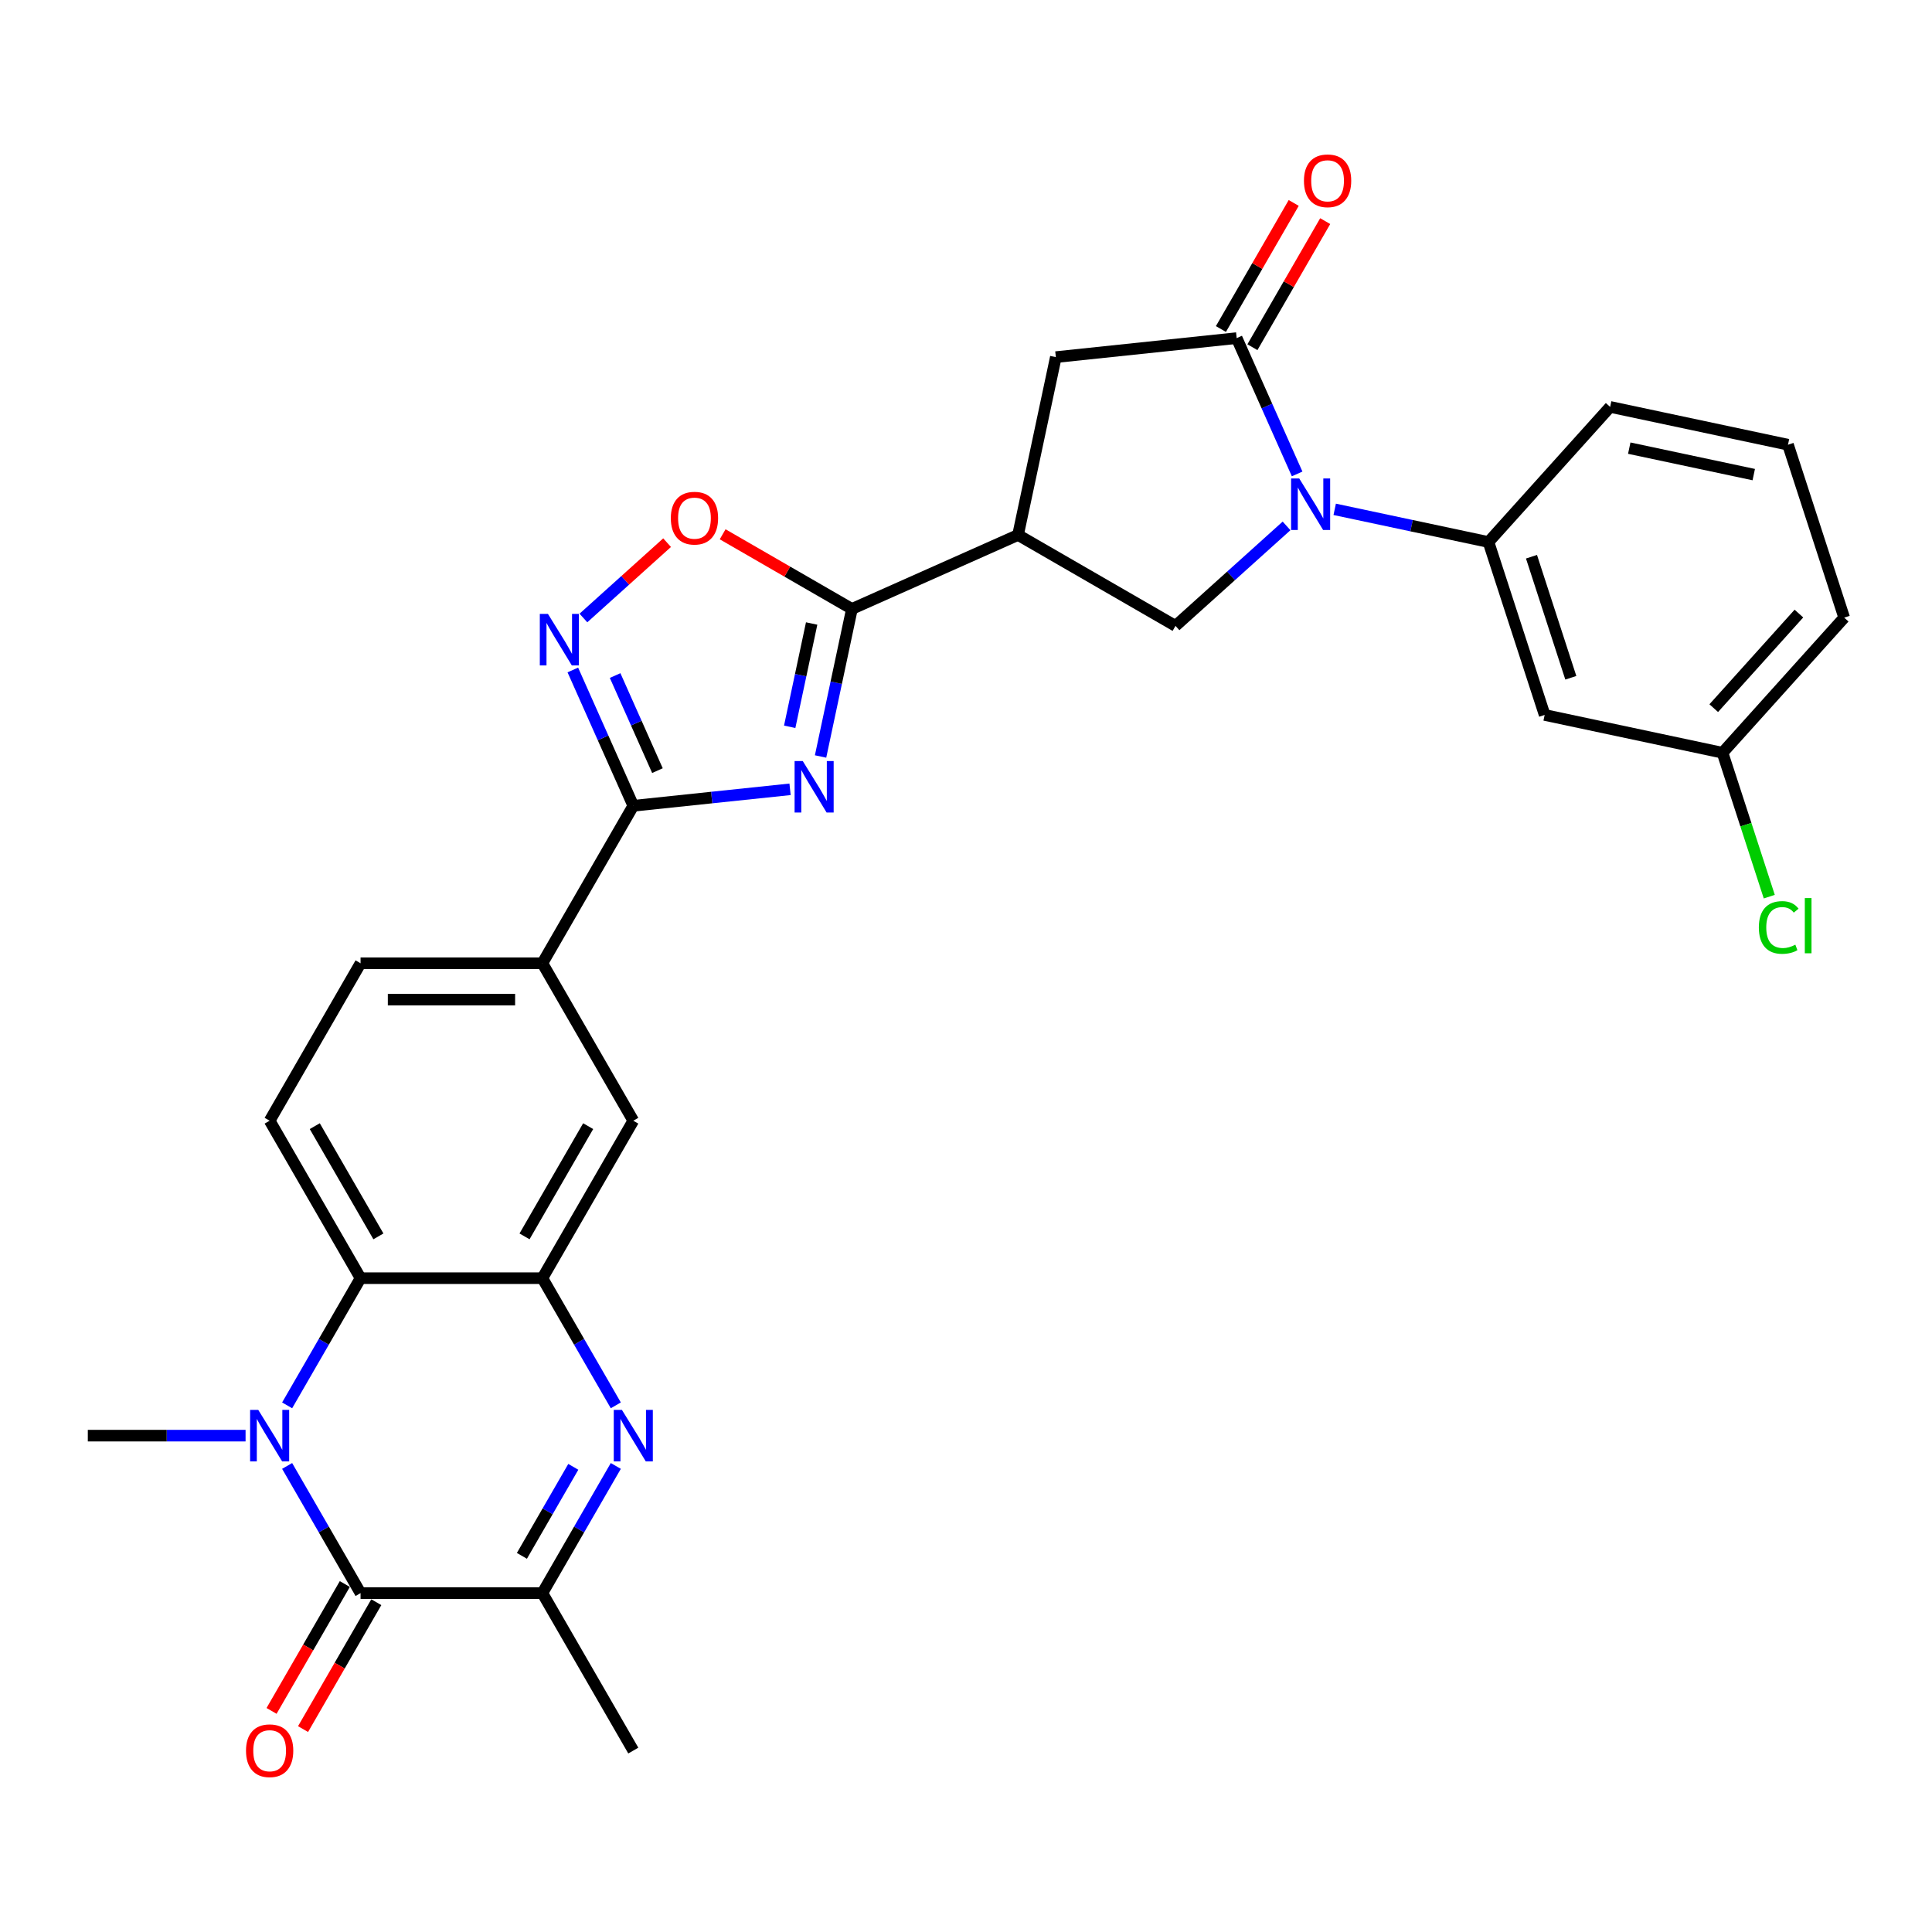 <?xml version='1.0' encoding='iso-8859-1'?>
<svg version='1.1' baseProfile='full'
              xmlns='http://www.w3.org/2000/svg'
                      xmlns:rdkit='http://www.rdkit.org/xml'
                      xmlns:xlink='http://www.w3.org/1999/xlink'
                  xml:space='preserve'
width='1000px' height='1000px' viewBox='0 0 1000 1000'>
<!-- END OF HEADER -->
<rect style='opacity:1.0;fill:#FFFFFF;stroke:none' width='1000' height='1000' x='0' y='0'> </rect>
<path class='bond-4' d='M 424.723,391.556 L 432.84,353.368' style='fill:none;fill-rule:evenodd;stroke:#0000FF;stroke-width:6px;stroke-linecap:butt;stroke-linejoin:miter;stroke-opacity:1' />
<path class='bond-4' d='M 432.84,353.368 L 440.957,315.179' style='fill:none;fill-rule:evenodd;stroke:#000000;stroke-width:6px;stroke-linecap:butt;stroke-linejoin:miter;stroke-opacity:1' />
<path class='bond-4' d='M 408.747,376.186 L 414.429,349.455' style='fill:none;fill-rule:evenodd;stroke:#0000FF;stroke-width:6px;stroke-linecap:butt;stroke-linejoin:miter;stroke-opacity:1' />
<path class='bond-4' d='M 414.429,349.455 L 420.111,322.723' style='fill:none;fill-rule:evenodd;stroke:#000000;stroke-width:6px;stroke-linecap:butt;stroke-linejoin:miter;stroke-opacity:1' />
<path class='bond-5' d='M 408.93,408.545 L 368.361,412.809' style='fill:none;fill-rule:evenodd;stroke:#0000FF;stroke-width:6px;stroke-linecap:butt;stroke-linejoin:miter;stroke-opacity:1' />
<path class='bond-5' d='M 368.361,412.809 L 327.793,417.073' style='fill:none;fill-rule:evenodd;stroke:#000000;stroke-width:6px;stroke-linecap:butt;stroke-linejoin:miter;stroke-opacity:1' />
<path class='bond-0' d='M 148.62,727.41 L 167.622,694.498' style='fill:none;fill-rule:evenodd;stroke:#0000FF;stroke-width:6px;stroke-linecap:butt;stroke-linejoin:miter;stroke-opacity:1' />
<path class='bond-0' d='M 167.622,694.498 L 186.624,661.585' style='fill:none;fill-rule:evenodd;stroke:#000000;stroke-width:6px;stroke-linecap:butt;stroke-linejoin:miter;stroke-opacity:1' />
<path class='bond-2' d='M 148.62,758.768 L 167.622,791.681' style='fill:none;fill-rule:evenodd;stroke:#0000FF;stroke-width:6px;stroke-linecap:butt;stroke-linejoin:miter;stroke-opacity:1' />
<path class='bond-2' d='M 167.622,791.681 L 186.624,824.593' style='fill:none;fill-rule:evenodd;stroke:#000000;stroke-width:6px;stroke-linecap:butt;stroke-linejoin:miter;stroke-opacity:1' />
<path class='bond-24' d='M 127.107,743.089 L 86.281,743.089' style='fill:none;fill-rule:evenodd;stroke:#0000FF;stroke-width:6px;stroke-linecap:butt;stroke-linejoin:miter;stroke-opacity:1' />
<path class='bond-24' d='M 86.281,743.089 L 45.455,743.089' style='fill:none;fill-rule:evenodd;stroke:#000000;stroke-width:6px;stroke-linecap:butt;stroke-linejoin:miter;stroke-opacity:1' />
<path class='bond-1' d='M 665.916,272.202 L 637.177,298.08' style='fill:none;fill-rule:evenodd;stroke:#0000FF;stroke-width:6px;stroke-linecap:butt;stroke-linejoin:miter;stroke-opacity:1' />
<path class='bond-1' d='M 637.177,298.08 L 608.438,323.957' style='fill:none;fill-rule:evenodd;stroke:#000000;stroke-width:6px;stroke-linecap:butt;stroke-linejoin:miter;stroke-opacity:1' />
<path class='bond-14' d='M 690.837,263.632 L 730.635,272.091' style='fill:none;fill-rule:evenodd;stroke:#0000FF;stroke-width:6px;stroke-linecap:butt;stroke-linejoin:miter;stroke-opacity:1' />
<path class='bond-14' d='M 730.635,272.091 L 770.433,280.55' style='fill:none;fill-rule:evenodd;stroke:#000000;stroke-width:6px;stroke-linecap:butt;stroke-linejoin:miter;stroke-opacity:1' />
<path class='bond-31' d='M 671.396,245.304 L 655.747,210.155' style='fill:none;fill-rule:evenodd;stroke:#0000FF;stroke-width:6px;stroke-linecap:butt;stroke-linejoin:miter;stroke-opacity:1' />
<path class='bond-31' d='M 655.747,210.155 L 640.098,175.007' style='fill:none;fill-rule:evenodd;stroke:#000000;stroke-width:6px;stroke-linecap:butt;stroke-linejoin:miter;stroke-opacity:1' />
<path class='bond-20' d='M 178.473,819.888 L 159.515,852.725' style='fill:none;fill-rule:evenodd;stroke:#000000;stroke-width:6px;stroke-linecap:butt;stroke-linejoin:miter;stroke-opacity:1' />
<path class='bond-20' d='M 159.515,852.725 L 140.556,885.562' style='fill:none;fill-rule:evenodd;stroke:#FF0000;stroke-width:6px;stroke-linecap:butt;stroke-linejoin:miter;stroke-opacity:1' />
<path class='bond-20' d='M 194.774,829.299 L 175.816,862.136' style='fill:none;fill-rule:evenodd;stroke:#000000;stroke-width:6px;stroke-linecap:butt;stroke-linejoin:miter;stroke-opacity:1' />
<path class='bond-20' d='M 175.816,862.136 L 156.857,894.973' style='fill:none;fill-rule:evenodd;stroke:#FF0000;stroke-width:6px;stroke-linecap:butt;stroke-linejoin:miter;stroke-opacity:1' />
<path class='bond-33' d='M 186.624,824.593 L 280.736,824.593' style='fill:none;fill-rule:evenodd;stroke:#000000;stroke-width:6px;stroke-linecap:butt;stroke-linejoin:miter;stroke-opacity:1' />
<path class='bond-3' d='M 318.74,727.41 L 299.738,694.498' style='fill:none;fill-rule:evenodd;stroke:#0000FF;stroke-width:6px;stroke-linecap:butt;stroke-linejoin:miter;stroke-opacity:1' />
<path class='bond-3' d='M 299.738,694.498 L 280.736,661.585' style='fill:none;fill-rule:evenodd;stroke:#000000;stroke-width:6px;stroke-linecap:butt;stroke-linejoin:miter;stroke-opacity:1' />
<path class='bond-11' d='M 318.74,758.768 L 299.738,791.681' style='fill:none;fill-rule:evenodd;stroke:#0000FF;stroke-width:6px;stroke-linecap:butt;stroke-linejoin:miter;stroke-opacity:1' />
<path class='bond-11' d='M 299.738,791.681 L 280.736,824.593' style='fill:none;fill-rule:evenodd;stroke:#000000;stroke-width:6px;stroke-linecap:butt;stroke-linejoin:miter;stroke-opacity:1' />
<path class='bond-11' d='M 296.739,759.231 L 283.438,782.27' style='fill:none;fill-rule:evenodd;stroke:#0000FF;stroke-width:6px;stroke-linecap:butt;stroke-linejoin:miter;stroke-opacity:1' />
<path class='bond-11' d='M 283.438,782.27 L 270.136,805.308' style='fill:none;fill-rule:evenodd;stroke:#000000;stroke-width:6px;stroke-linecap:butt;stroke-linejoin:miter;stroke-opacity:1' />
<path class='bond-7' d='M 440.957,315.179 L 526.933,276.9' style='fill:none;fill-rule:evenodd;stroke:#000000;stroke-width:6px;stroke-linecap:butt;stroke-linejoin:miter;stroke-opacity:1' />
<path class='bond-13' d='M 440.957,315.179 L 407.499,295.862' style='fill:none;fill-rule:evenodd;stroke:#000000;stroke-width:6px;stroke-linecap:butt;stroke-linejoin:miter;stroke-opacity:1' />
<path class='bond-13' d='M 407.499,295.862 L 374.041,276.545' style='fill:none;fill-rule:evenodd;stroke:#FF0000;stroke-width:6px;stroke-linecap:butt;stroke-linejoin:miter;stroke-opacity:1' />
<path class='bond-9' d='M 327.793,417.073 L 312.144,381.925' style='fill:none;fill-rule:evenodd;stroke:#000000;stroke-width:6px;stroke-linecap:butt;stroke-linejoin:miter;stroke-opacity:1' />
<path class='bond-9' d='M 312.144,381.925 L 296.495,346.776' style='fill:none;fill-rule:evenodd;stroke:#0000FF;stroke-width:6px;stroke-linecap:butt;stroke-linejoin:miter;stroke-opacity:1' />
<path class='bond-9' d='M 340.293,398.873 L 329.339,374.269' style='fill:none;fill-rule:evenodd;stroke:#000000;stroke-width:6px;stroke-linecap:butt;stroke-linejoin:miter;stroke-opacity:1' />
<path class='bond-9' d='M 329.339,374.269 L 318.385,349.665' style='fill:none;fill-rule:evenodd;stroke:#0000FF;stroke-width:6px;stroke-linecap:butt;stroke-linejoin:miter;stroke-opacity:1' />
<path class='bond-16' d='M 327.793,417.073 L 280.736,498.577' style='fill:none;fill-rule:evenodd;stroke:#000000;stroke-width:6px;stroke-linecap:butt;stroke-linejoin:miter;stroke-opacity:1' />
<path class='bond-6' d='M 640.098,175.007 L 546.501,184.844' style='fill:none;fill-rule:evenodd;stroke:#000000;stroke-width:6px;stroke-linecap:butt;stroke-linejoin:miter;stroke-opacity:1' />
<path class='bond-21' d='M 648.248,179.712 L 667.087,147.082' style='fill:none;fill-rule:evenodd;stroke:#000000;stroke-width:6px;stroke-linecap:butt;stroke-linejoin:miter;stroke-opacity:1' />
<path class='bond-21' d='M 667.087,147.082 L 685.926,114.452' style='fill:none;fill-rule:evenodd;stroke:#FF0000;stroke-width:6px;stroke-linecap:butt;stroke-linejoin:miter;stroke-opacity:1' />
<path class='bond-21' d='M 631.947,170.301 L 650.786,137.671' style='fill:none;fill-rule:evenodd;stroke:#000000;stroke-width:6px;stroke-linecap:butt;stroke-linejoin:miter;stroke-opacity:1' />
<path class='bond-21' d='M 650.786,137.671 L 669.625,105.041' style='fill:none;fill-rule:evenodd;stroke:#FF0000;stroke-width:6px;stroke-linecap:butt;stroke-linejoin:miter;stroke-opacity:1' />
<path class='bond-12' d='M 526.933,276.9 L 608.438,323.957' style='fill:none;fill-rule:evenodd;stroke:#000000;stroke-width:6px;stroke-linecap:butt;stroke-linejoin:miter;stroke-opacity:1' />
<path class='bond-15' d='M 526.933,276.9 L 546.501,184.844' style='fill:none;fill-rule:evenodd;stroke:#000000;stroke-width:6px;stroke-linecap:butt;stroke-linejoin:miter;stroke-opacity:1' />
<path class='bond-8' d='M 280.736,661.585 L 327.793,580.081' style='fill:none;fill-rule:evenodd;stroke:#000000;stroke-width:6px;stroke-linecap:butt;stroke-linejoin:miter;stroke-opacity:1' />
<path class='bond-8' d='M 271.494,639.948 L 304.434,582.895' style='fill:none;fill-rule:evenodd;stroke:#000000;stroke-width:6px;stroke-linecap:butt;stroke-linejoin:miter;stroke-opacity:1' />
<path class='bond-32' d='M 280.736,661.585 L 186.624,661.585' style='fill:none;fill-rule:evenodd;stroke:#000000;stroke-width:6px;stroke-linecap:butt;stroke-linejoin:miter;stroke-opacity:1' />
<path class='bond-30' d='M 301.974,319.877 L 323.63,300.379' style='fill:none;fill-rule:evenodd;stroke:#0000FF;stroke-width:6px;stroke-linecap:butt;stroke-linejoin:miter;stroke-opacity:1' />
<path class='bond-30' d='M 323.63,300.379 L 345.285,280.88' style='fill:none;fill-rule:evenodd;stroke:#FF0000;stroke-width:6px;stroke-linecap:butt;stroke-linejoin:miter;stroke-opacity:1' />
<path class='bond-10' d='M 186.624,661.585 L 139.567,580.081' style='fill:none;fill-rule:evenodd;stroke:#000000;stroke-width:6px;stroke-linecap:butt;stroke-linejoin:miter;stroke-opacity:1' />
<path class='bond-10' d='M 195.866,639.948 L 162.927,582.895' style='fill:none;fill-rule:evenodd;stroke:#000000;stroke-width:6px;stroke-linecap:butt;stroke-linejoin:miter;stroke-opacity:1' />
<path class='bond-26' d='M 280.736,824.593 L 327.793,906.097' style='fill:none;fill-rule:evenodd;stroke:#000000;stroke-width:6px;stroke-linecap:butt;stroke-linejoin:miter;stroke-opacity:1' />
<path class='bond-19' d='M 770.433,280.55 L 799.516,370.057' style='fill:none;fill-rule:evenodd;stroke:#000000;stroke-width:6px;stroke-linecap:butt;stroke-linejoin:miter;stroke-opacity:1' />
<path class='bond-19' d='M 792.697,288.16 L 813.054,350.814' style='fill:none;fill-rule:evenodd;stroke:#000000;stroke-width:6px;stroke-linecap:butt;stroke-linejoin:miter;stroke-opacity:1' />
<path class='bond-27' d='M 770.433,280.55 L 833.407,210.611' style='fill:none;fill-rule:evenodd;stroke:#000000;stroke-width:6px;stroke-linecap:butt;stroke-linejoin:miter;stroke-opacity:1' />
<path class='bond-17' d='M 280.736,498.577 L 327.793,580.081' style='fill:none;fill-rule:evenodd;stroke:#000000;stroke-width:6px;stroke-linecap:butt;stroke-linejoin:miter;stroke-opacity:1' />
<path class='bond-22' d='M 280.736,498.577 L 186.624,498.577' style='fill:none;fill-rule:evenodd;stroke:#000000;stroke-width:6px;stroke-linecap:butt;stroke-linejoin:miter;stroke-opacity:1' />
<path class='bond-22' d='M 266.62,517.4 L 200.741,517.4' style='fill:none;fill-rule:evenodd;stroke:#000000;stroke-width:6px;stroke-linecap:butt;stroke-linejoin:miter;stroke-opacity:1' />
<path class='bond-18' d='M 139.567,580.081 L 186.624,498.577' style='fill:none;fill-rule:evenodd;stroke:#000000;stroke-width:6px;stroke-linecap:butt;stroke-linejoin:miter;stroke-opacity:1' />
<path class='bond-23' d='M 799.516,370.057 L 891.572,389.624' style='fill:none;fill-rule:evenodd;stroke:#000000;stroke-width:6px;stroke-linecap:butt;stroke-linejoin:miter;stroke-opacity:1' />
<path class='bond-25' d='M 891.572,389.624 L 903.673,426.867' style='fill:none;fill-rule:evenodd;stroke:#000000;stroke-width:6px;stroke-linecap:butt;stroke-linejoin:miter;stroke-opacity:1' />
<path class='bond-25' d='M 903.673,426.867 L 915.774,464.11' style='fill:none;fill-rule:evenodd;stroke:#00CC00;stroke-width:6px;stroke-linecap:butt;stroke-linejoin:miter;stroke-opacity:1' />
<path class='bond-34' d='M 891.572,389.624 L 954.545,319.684' style='fill:none;fill-rule:evenodd;stroke:#000000;stroke-width:6px;stroke-linecap:butt;stroke-linejoin:miter;stroke-opacity:1' />
<path class='bond-34' d='M 887.03,366.538 L 931.112,317.581' style='fill:none;fill-rule:evenodd;stroke:#000000;stroke-width:6px;stroke-linecap:butt;stroke-linejoin:miter;stroke-opacity:1' />
<path class='bond-28' d='M 833.407,210.611 L 925.463,230.178' style='fill:none;fill-rule:evenodd;stroke:#000000;stroke-width:6px;stroke-linecap:butt;stroke-linejoin:miter;stroke-opacity:1' />
<path class='bond-28' d='M 843.302,231.957 L 907.741,245.654' style='fill:none;fill-rule:evenodd;stroke:#000000;stroke-width:6px;stroke-linecap:butt;stroke-linejoin:miter;stroke-opacity:1' />
<path class='bond-29' d='M 925.463,230.178 L 954.545,319.684' style='fill:none;fill-rule:evenodd;stroke:#000000;stroke-width:6px;stroke-linecap:butt;stroke-linejoin:miter;stroke-opacity:1' />
<path  class='atom-0' d='M 415.499 393.909
L 424.232 408.026
Q 425.098 409.419, 426.491 411.941
Q 427.884 414.463, 427.959 414.614
L 427.959 393.909
L 431.498 393.909
L 431.498 420.562
L 427.846 420.562
L 418.473 405.127
Q 417.381 403.321, 416.214 401.25
Q 415.084 399.18, 414.746 398.54
L 414.746 420.562
L 411.282 420.562
L 411.282 393.909
L 415.499 393.909
' fill='#0000FF'/>
<path  class='atom-1' d='M 133.676 729.763
L 142.41 743.88
Q 143.275 745.273, 144.668 747.795
Q 146.061 750.317, 146.136 750.468
L 146.136 729.763
L 149.675 729.763
L 149.675 756.416
L 146.023 756.416
L 136.65 740.981
Q 135.558 739.174, 134.391 737.104
Q 133.262 735.033, 132.923 734.393
L 132.923 756.416
L 129.46 756.416
L 129.46 729.763
L 133.676 729.763
' fill='#0000FF'/>
<path  class='atom-2' d='M 672.485 247.657
L 681.219 261.774
Q 682.085 263.166, 683.478 265.689
Q 684.871 268.211, 684.946 268.361
L 684.946 247.657
L 688.485 247.657
L 688.485 274.309
L 684.833 274.309
L 675.459 258.875
Q 674.368 257.068, 673.201 254.997
Q 672.071 252.927, 671.733 252.287
L 671.733 274.309
L 668.269 274.309
L 668.269 247.657
L 672.485 247.657
' fill='#0000FF'/>
<path  class='atom-4' d='M 321.901 729.763
L 330.635 743.88
Q 331.501 745.273, 332.894 747.795
Q 334.287 750.317, 334.362 750.468
L 334.362 729.763
L 337.901 729.763
L 337.901 756.416
L 334.249 756.416
L 324.875 740.981
Q 323.784 739.174, 322.617 737.104
Q 321.487 735.033, 321.148 734.393
L 321.148 756.416
L 317.685 756.416
L 317.685 729.763
L 321.901 729.763
' fill='#0000FF'/>
<path  class='atom-10' d='M 283.622 317.77
L 292.356 331.887
Q 293.222 333.28, 294.615 335.802
Q 296.008 338.325, 296.083 338.475
L 296.083 317.77
L 299.621 317.77
L 299.621 344.423
L 295.97 344.423
L 286.596 328.989
Q 285.505 327.182, 284.338 325.111
Q 283.208 323.041, 282.869 322.401
L 282.869 344.423
L 279.406 344.423
L 279.406 317.77
L 283.622 317.77
' fill='#0000FF'/>
<path  class='atom-14' d='M 347.218 268.198
Q 347.218 261.799, 350.381 258.222
Q 353.543 254.646, 359.453 254.646
Q 365.363 254.646, 368.526 258.222
Q 371.688 261.799, 371.688 268.198
Q 371.688 274.673, 368.488 278.363
Q 365.288 282.014, 359.453 282.014
Q 353.581 282.014, 350.381 278.363
Q 347.218 274.711, 347.218 268.198
M 359.453 279.002
Q 363.519 279.002, 365.702 276.292
Q 367.923 273.544, 367.923 268.198
Q 367.923 262.966, 365.702 260.331
Q 363.519 257.658, 359.453 257.658
Q 355.387 257.658, 353.166 260.293
Q 350.983 262.928, 350.983 268.198
Q 350.983 273.582, 353.166 276.292
Q 355.387 279.002, 359.453 279.002
' fill='#FF0000'/>
<path  class='atom-21' d='M 127.333 906.173
Q 127.333 899.773, 130.495 896.197
Q 133.657 892.62, 139.567 892.62
Q 145.478 892.62, 148.64 896.197
Q 151.802 899.773, 151.802 906.173
Q 151.802 912.648, 148.602 916.337
Q 145.402 919.988, 139.567 919.988
Q 133.695 919.988, 130.495 916.337
Q 127.333 912.685, 127.333 906.173
M 139.567 916.977
Q 143.633 916.977, 145.816 914.266
Q 148.037 911.518, 148.037 906.173
Q 148.037 900.94, 145.816 898.305
Q 143.633 895.632, 139.567 895.632
Q 135.502 895.632, 133.281 898.267
Q 131.097 900.902, 131.097 906.173
Q 131.097 911.556, 133.281 914.266
Q 135.502 916.977, 139.567 916.977
' fill='#FF0000'/>
<path  class='atom-22' d='M 674.92 93.578
Q 674.92 87.178, 678.082 83.602
Q 681.244 80.026, 687.154 80.026
Q 693.064 80.026, 696.227 83.602
Q 699.389 87.178, 699.389 93.578
Q 699.389 100.053, 696.189 103.742
Q 692.989 107.394, 687.154 107.394
Q 681.282 107.394, 678.082 103.742
Q 674.92 100.091, 674.92 93.578
M 687.154 104.382
Q 691.22 104.382, 693.403 101.672
Q 695.624 98.924, 695.624 93.578
Q 695.624 88.345, 693.403 85.71
Q 691.22 83.037, 687.154 83.037
Q 683.089 83.037, 680.867 85.672
Q 678.684 88.308, 678.684 93.578
Q 678.684 98.961, 680.867 101.672
Q 683.089 104.382, 687.154 104.382
' fill='#FF0000'/>
<path  class='atom-26' d='M 910.377 480.053
Q 910.377 473.427, 913.464 469.964
Q 916.588 466.463, 922.499 466.463
Q 927.995 466.463, 930.931 470.34
L 928.447 472.373
Q 926.301 469.55, 922.499 469.55
Q 918.471 469.55, 916.325 472.26
Q 914.217 474.933, 914.217 480.053
Q 914.217 485.323, 916.4 488.033
Q 918.621 490.744, 922.913 490.744
Q 925.849 490.744, 929.275 488.975
L 930.329 491.798
Q 928.936 492.701, 926.828 493.228
Q 924.72 493.756, 922.386 493.756
Q 916.588 493.756, 913.464 490.217
Q 910.377 486.678, 910.377 480.053
' fill='#00CC00'/>
<path  class='atom-26' d='M 934.169 464.844
L 937.632 464.844
L 937.632 493.417
L 934.169 493.417
L 934.169 464.844
' fill='#00CC00'/>
</svg>
